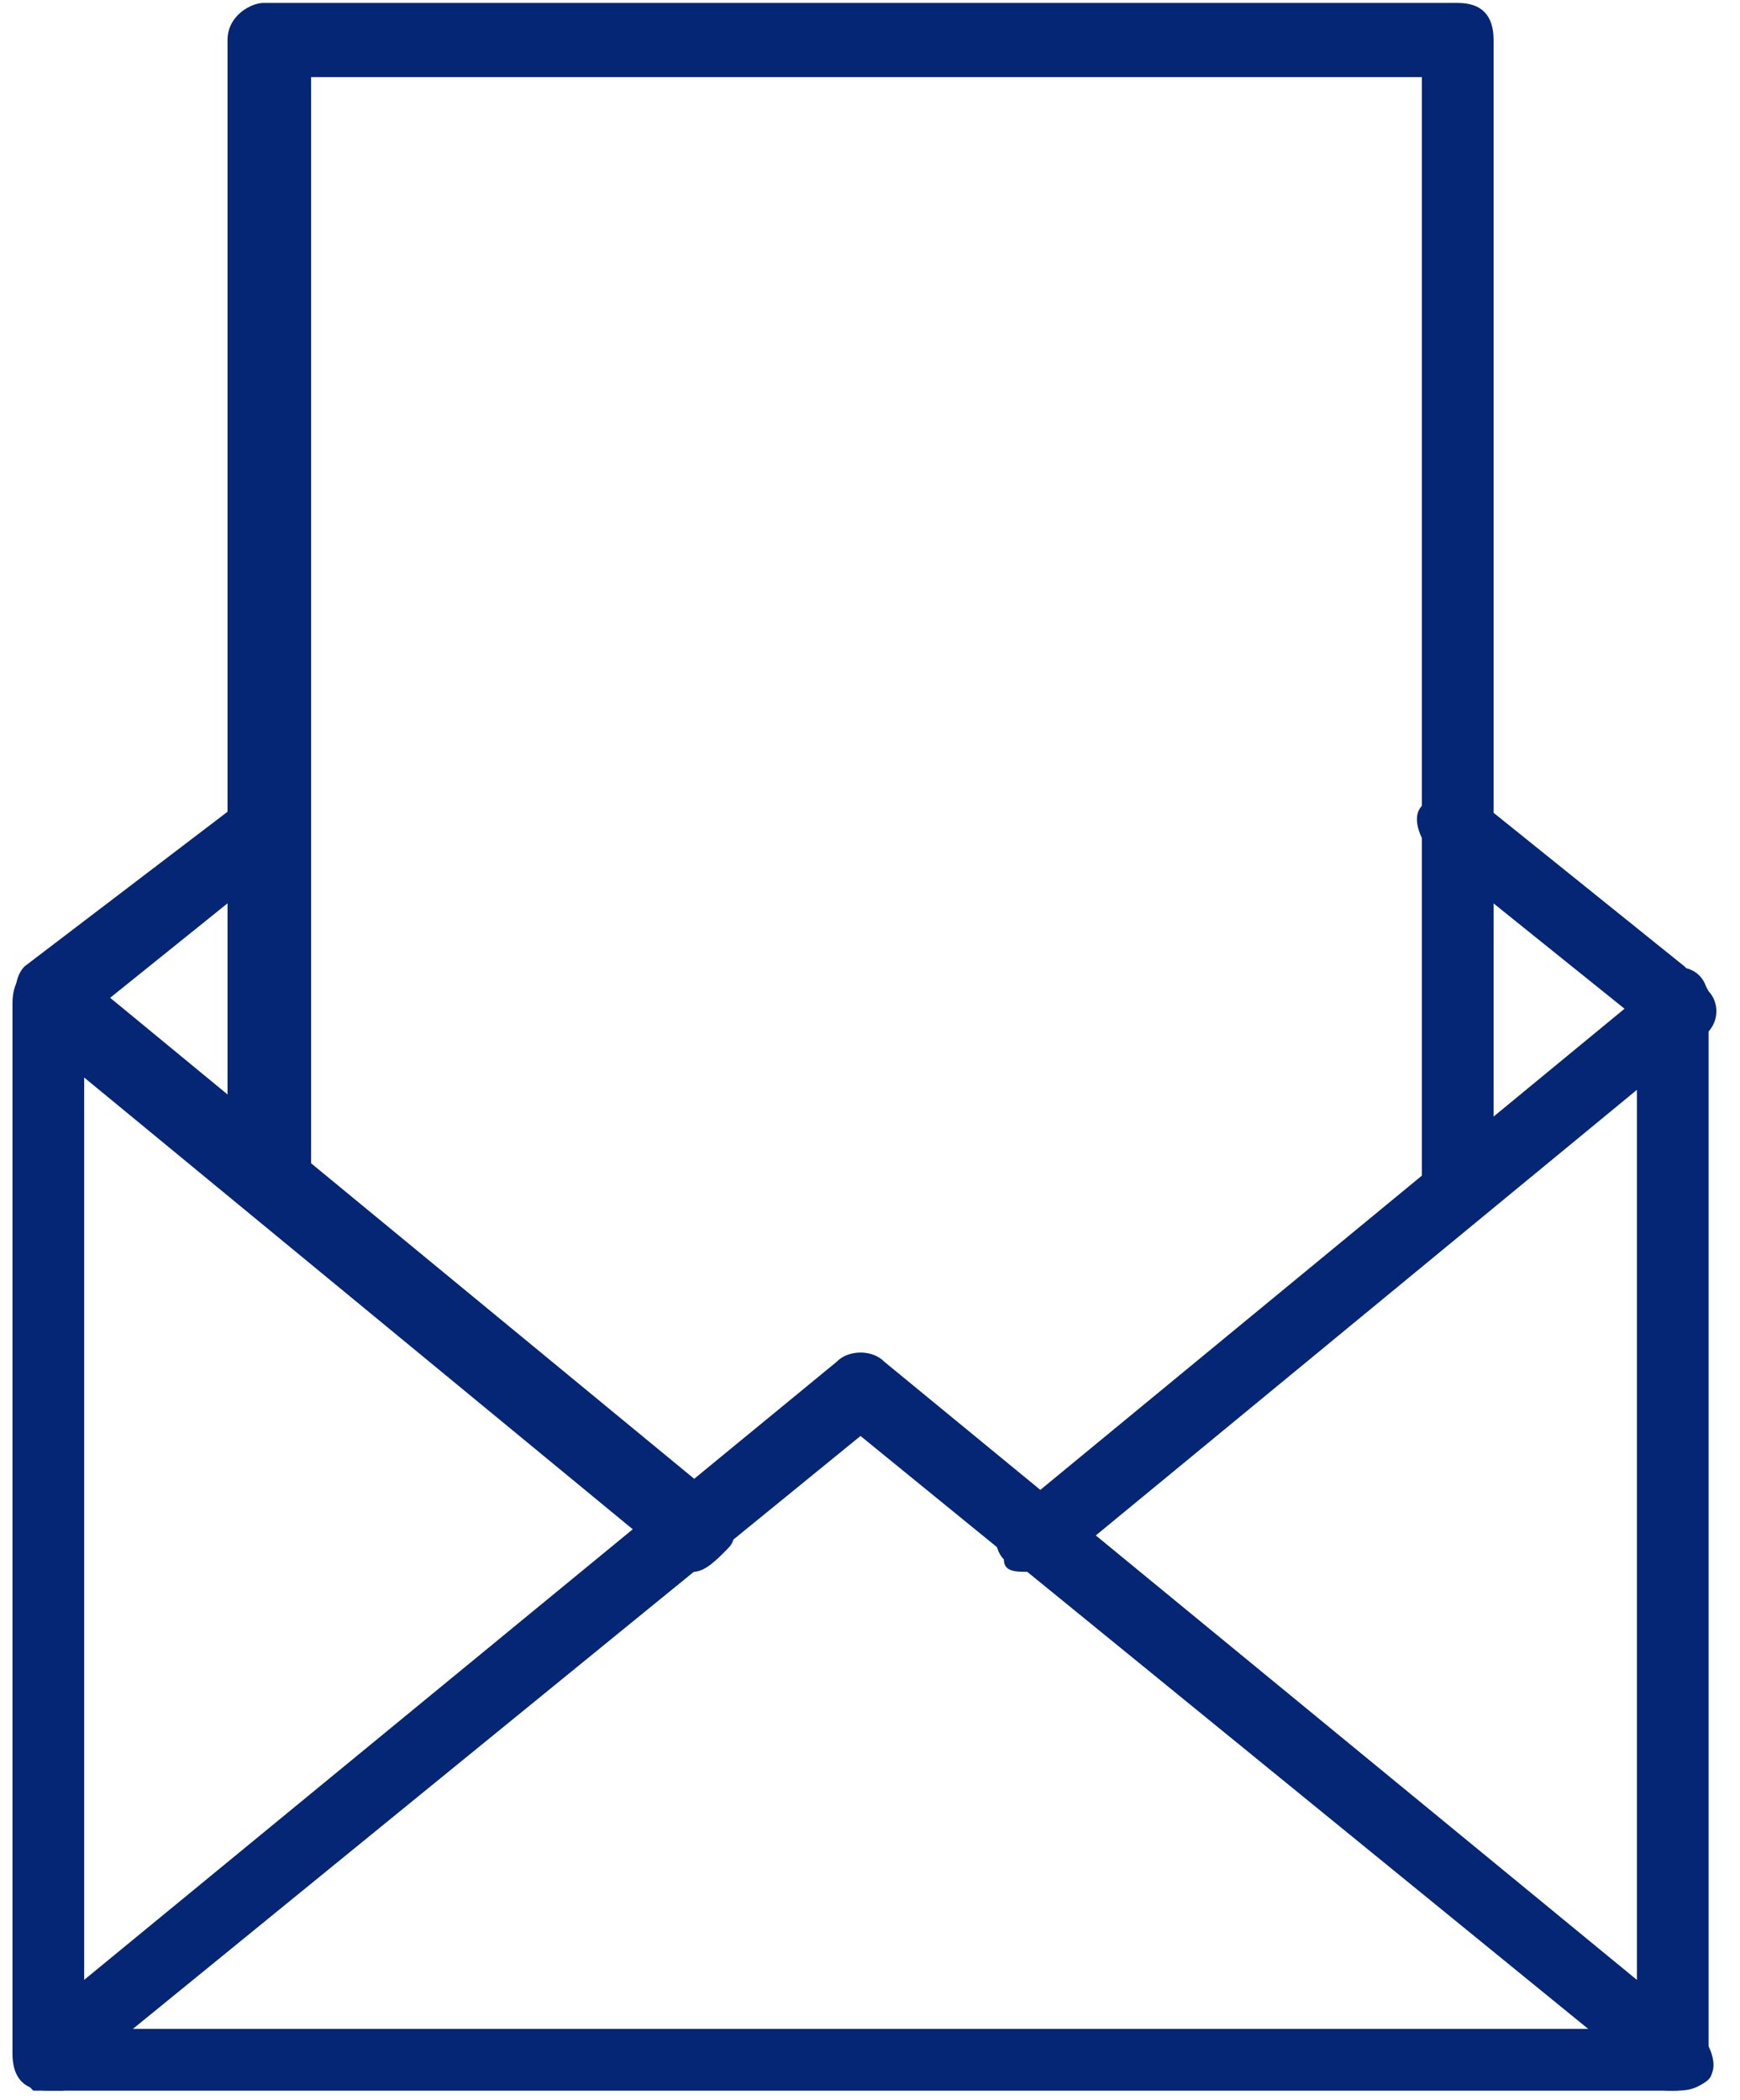 <svg width="29" height="35" viewBox="0 0 29 35" fill="none" xmlns="http://www.w3.org/2000/svg">
<g clip-path="url(#clip0)">
<path d="M27.879 34.842H0.805C0.407 34.842 0.208 34.636 0.208 34.224V16.725C0.208 16.313 0.407 16.107 0.805 16.107C1.204 16.107 1.403 16.313 1.403 16.725V33.812H27.282V16.725C27.282 16.313 27.48 16.107 27.879 16.107C28.277 16.107 28.476 16.313 28.476 16.725V34.43C28.675 34.636 28.277 34.842 27.879 34.842Z" fill="#052675"/>
<path d="M27.879 34.842C27.68 34.842 27.68 34.842 27.481 34.636L14.342 23.931L1.204 34.636C1.005 35.048 0.606 35.048 0.407 34.636C0.208 34.43 0.208 34.019 0.407 33.813L13.944 22.695C14.143 22.489 14.541 22.489 14.74 22.695L28.277 33.813C28.476 34.019 28.675 34.43 28.476 34.636C28.277 34.842 28.078 34.842 27.879 34.842Z" fill="#052675"/>
<path d="M27.879 17.343C27.68 17.343 27.68 17.343 27.481 17.137L23.897 14.255C23.698 14.049 23.499 13.637 23.698 13.431C23.897 13.225 24.296 13.02 24.495 13.225L28.078 16.108C28.277 16.314 28.476 16.725 28.277 16.931C28.277 17.137 28.078 17.343 27.879 17.343Z" fill="#052675"/>
<path d="M0.805 17.343C0.606 17.343 0.407 17.343 0.407 17.137C0.208 16.725 0.208 16.313 0.407 16.107L4.19 13.225C4.389 13.019 4.787 13.019 4.986 13.431C5.185 13.637 5.185 14.049 4.787 14.254L1.204 17.137C1.204 17.137 1.005 17.343 0.805 17.343Z" fill="#052675"/>
<path d="M17.129 26.195C16.93 26.195 16.731 26.195 16.731 25.989C16.532 25.783 16.532 25.372 16.93 25.166L27.68 16.313C27.879 16.107 28.277 16.107 28.476 16.519C28.675 16.725 28.675 17.137 28.277 17.343L17.527 26.195C17.527 25.989 17.328 26.195 17.129 26.195Z" fill="#052675"/>
<path d="M11.555 26.195C11.356 26.195 11.356 26.195 11.157 25.989L0.407 17.137C0.208 16.931 0.208 16.519 0.407 16.313C0.606 16.108 1.005 15.902 1.204 16.108L11.953 24.96C12.152 25.166 12.351 25.578 12.152 25.784C11.953 25.989 11.754 26.195 11.555 26.195Z" fill="#052675"/>
<path d="M24.296 20.225C23.897 20.225 23.698 20.019 23.698 19.607V1.285H5.185V19.607C5.185 20.019 4.986 20.225 4.588 20.225C4.19 20.225 3.792 20.019 3.792 19.607V0.667C3.792 0.255 4.19 0.049 4.389 0.049H24.296C24.694 0.049 24.893 0.255 24.893 0.667V19.607C24.893 20.019 24.694 20.225 24.296 20.225Z" fill="#052675"/>
</g>
<defs>
<clipPath id="clip0">
<rect width="28.467" height="34.793" fill="white" transform="translate(0.208 0.049)"/>
</clipPath>
</defs>
</svg>
